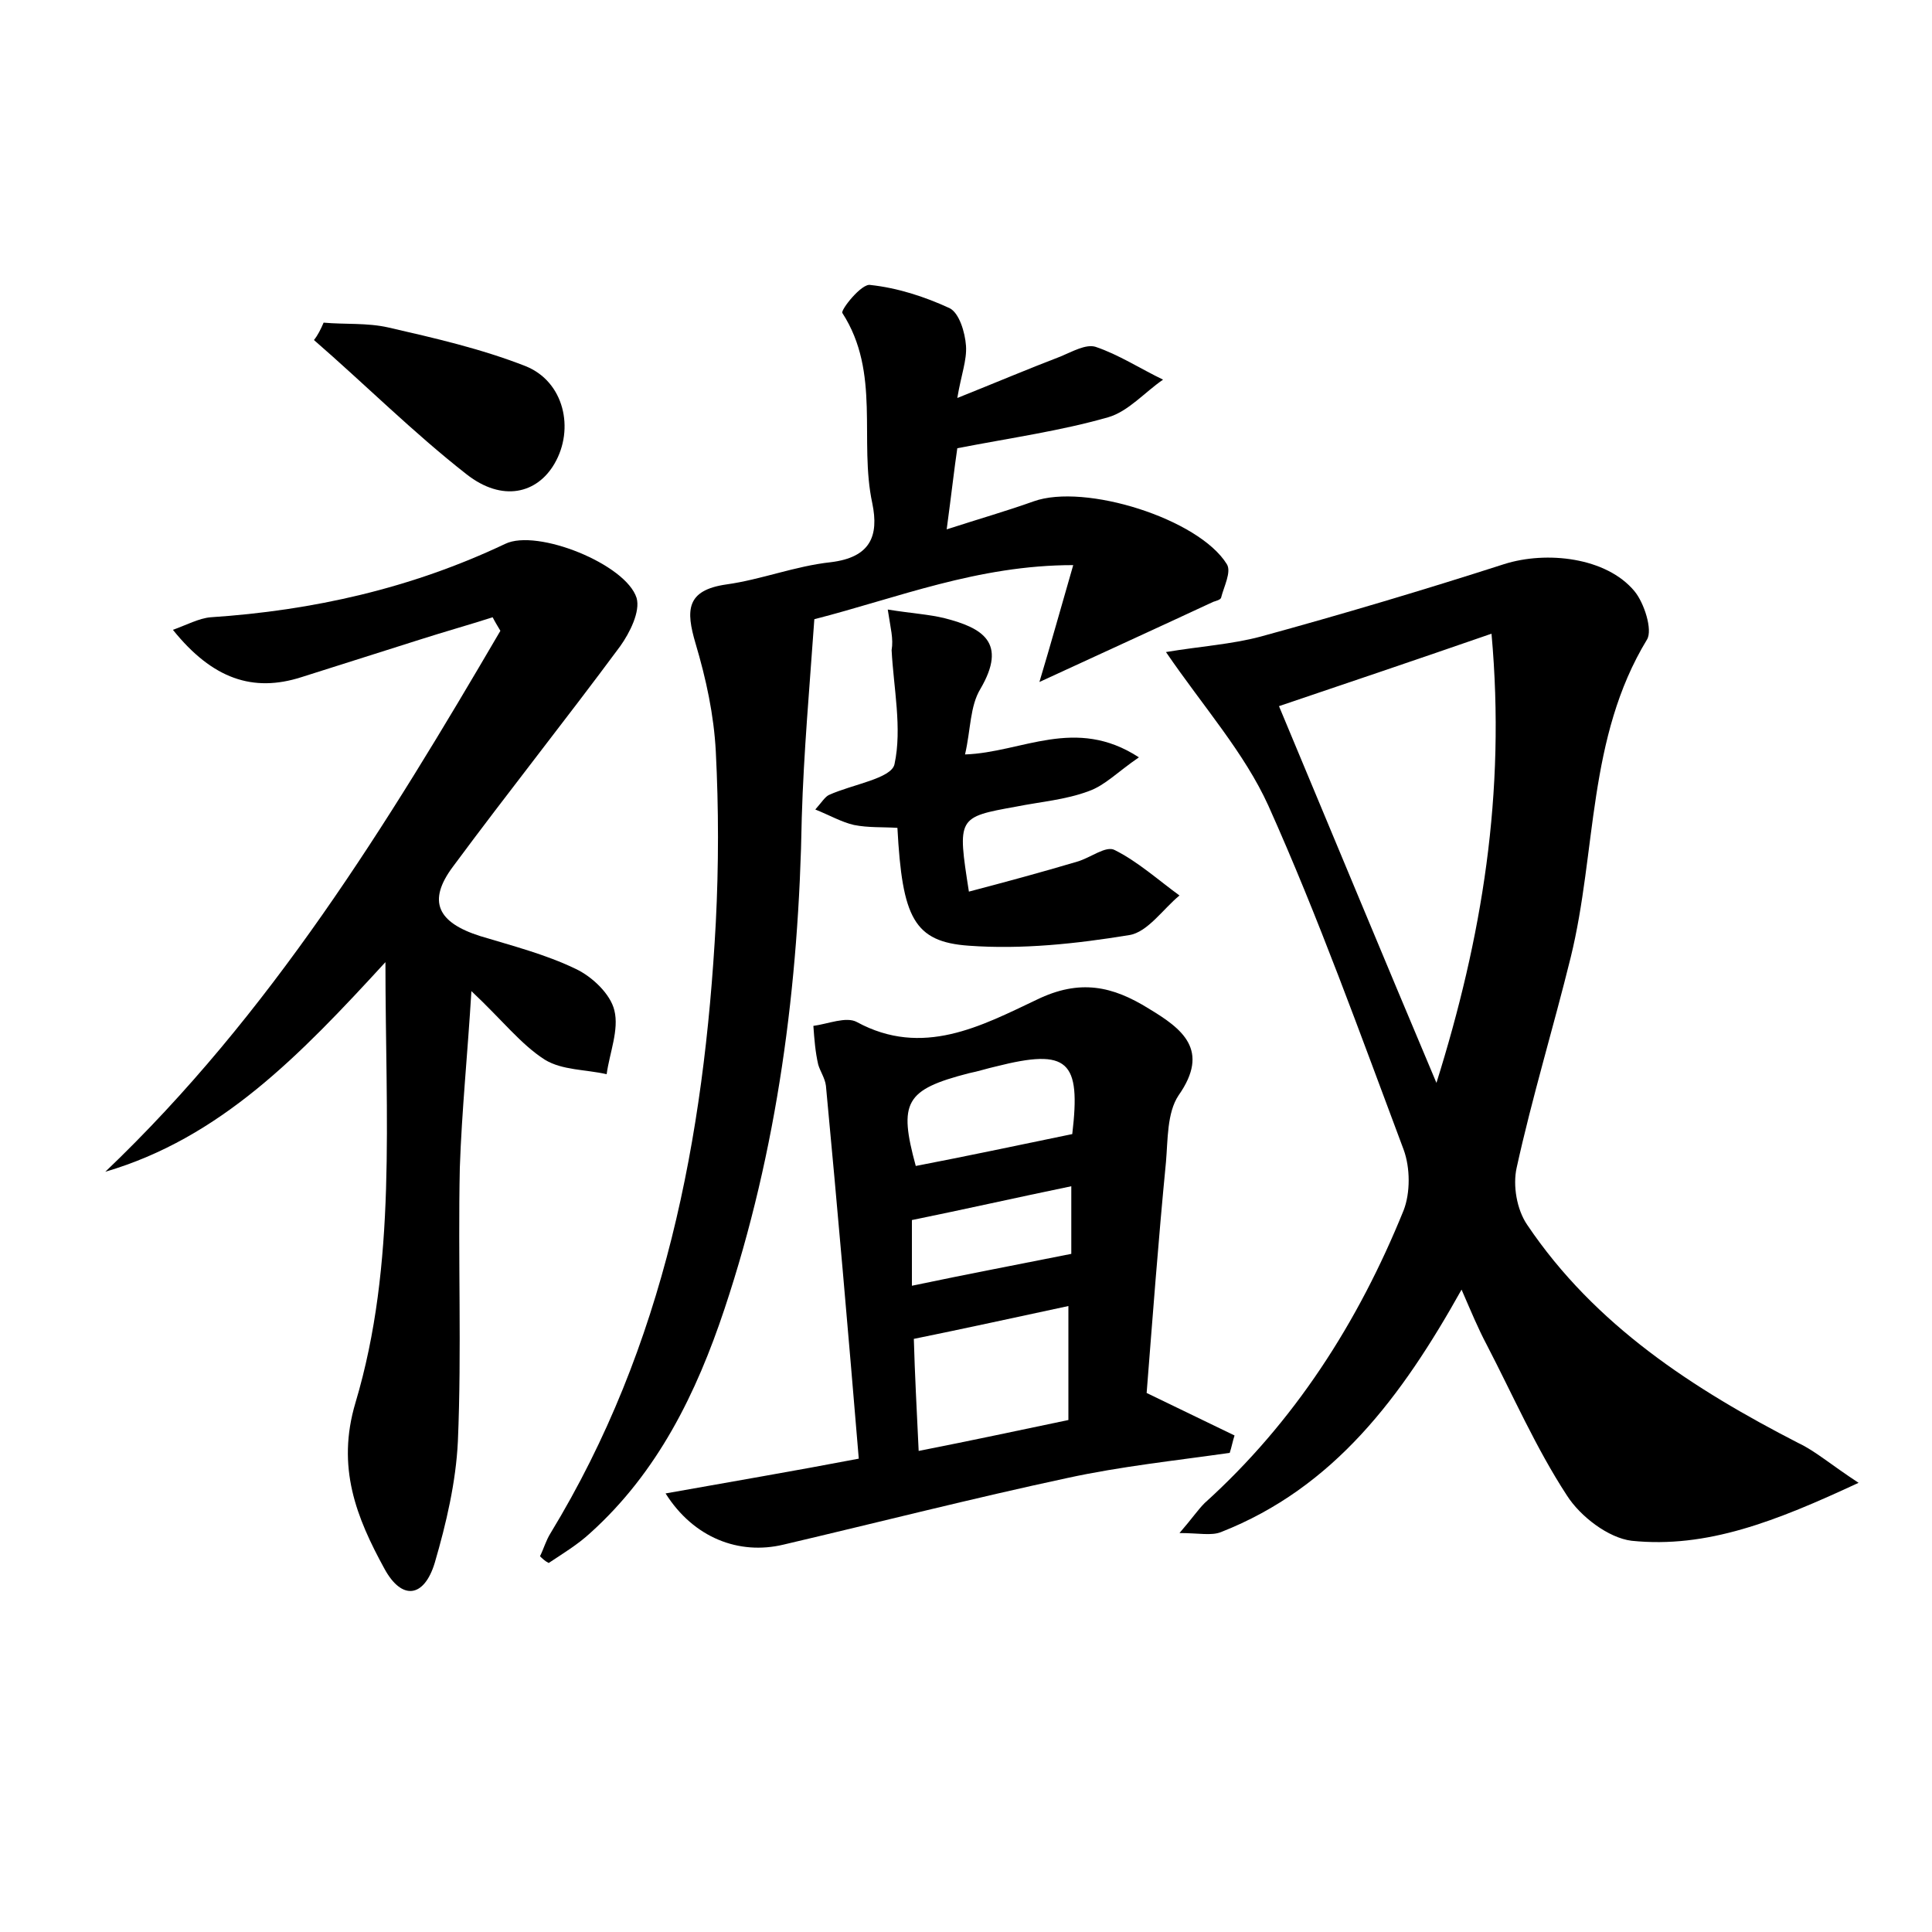 <?xml version="1.0" encoding="utf-8"?>
<!-- Generator: Adobe Illustrator 22.0.0, SVG Export Plug-In . SVG Version: 6.00 Build 0)  -->
<svg version="1.1" id="图层_1" xmlns="http://www.w3.org/2000/svg" xmlns:xlink="http://www.w3.org/1999/xlink" x="0px" y="0px"
	 viewBox="0 0 200 200" style="enable-background:new 0 0 200 200;" xml:space="preserve">
<style type="text/css">
	.st0{fill:#FFFFFF;}
</style>
<g>
	
	<path d="M192.4,153.5c-8.6,4-15.7,6.8-23.5,6c-2.4-0.3-5.3-2.5-6.7-4.7c-3.2-4.9-5.6-10.4-8.3-15.6c-0.9-1.7-1.6-3.4-2.6-5.7
		c-6.2,11.1-13.2,20.5-24.9,25.1c-1,0.4-2.3,0.1-4.3,0.1c1.3-1.5,1.9-2.4,2.6-3.1c9.3-8.4,15.9-18.7,20.6-30.3
		c0.7-1.8,0.7-4.4,0-6.3c-4.5-12-8.8-24-14-35.6c-2.5-5.5-6.7-10.2-10.6-15.9c3.6-0.6,6.8-0.8,9.8-1.6c8.4-2.3,16.8-4.8,25.2-7.5
		c4.4-1.4,10.6-0.7,13.5,2.8c1,1.2,1.9,4,1.3,5c-6.2,10.2-5.2,21.9-7.9,32.9c-1.8,7.3-4,14.5-5.6,21.8c-0.4,1.8,0,4.3,1.1,5.9
		c7,10.4,17.2,17,28.1,22.6C187.9,150.2,189.5,151.6,192.4,153.5z M154.4,65.6c-7.8,2.7-14.9,5.1-22,7.5c5.6,13.4,10.9,26.2,16.3,39
		C153.4,97.1,155.9,82.2,154.4,65.6z"/>
	<path d="M51,63.9c-2.5,0.8-5,1.5-7.5,2.3c-4.1,1.3-8.2,2.6-12.3,3.9c-5,1.6-9.2,0.2-13.3-4.9c1.4-0.5,2.7-1.2,3.9-1.3
		c10.6-0.7,20.8-3,30.5-7.6c3.3-1.6,12.5,2.1,13.6,5.6c0.4,1.4-0.7,3.6-1.7,5c-5.7,7.7-11.6,15.1-17.3,22.8
		c-2.7,3.6-1.6,5.8,2.8,7.2c3.3,1,6.8,1.9,9.9,3.4c1.7,0.8,3.6,2.6,4,4.3c0.5,2-0.5,4.4-0.8,6.6c-2.2-0.5-4.6-0.4-6.4-1.5
		c-2.5-1.6-4.4-4.1-7.6-7.1c-0.4,6.6-1,12.4-1.2,18.3c-0.2,9.4,0.2,18.9-0.2,28.3c-0.2,4.2-1.2,8.5-2.4,12.6
		c-1.1,3.6-3.4,3.9-5.2,0.6c-2.9-5.3-5-10.5-3-17.2c4.3-14.4,3.1-29.4,3.1-45.6c-8.9,9.7-17.1,18.2-29,21.7
		c17.1-16.3,29.2-36,40.9-56C51.5,64.8,51.2,64.3,51,63.9z"/>
	<path d="M55.9,161.1c0.4-0.8,0.6-1.6,1.1-2.4c11.8-19.4,15.9-40.9,17.1-63.2c0.3-5.9,0.3-11.8,0-17.7c-0.2-3.8-1-7.5-2.1-11.2
		c-1-3.4-1-5.5,3.2-6.1c3.6-0.5,7.1-1.9,10.8-2.3c4.1-0.5,5-2.7,4.3-6.1c-1.4-6.5,0.9-13.5-3.1-19.7c-0.2-0.3,2-3.1,2.9-2.9
		c2.8,0.3,5.6,1.2,8.2,2.4c1,0.5,1.6,2.5,1.7,3.9c0.1,1.5-0.5,3-0.9,5.4c4-1.6,7.3-3,10.7-4.3c1.2-0.5,2.6-1.3,3.6-1
		c2.4,0.8,4.7,2.3,7,3.4c-1.9,1.3-3.6,3.3-5.7,3.9c-4.9,1.4-9.9,2.1-15.6,3.2c-0.3,2-0.6,4.7-1.1,8.4c3.4-1.1,6.2-1.9,9-2.9
		c5.3-1.9,17.1,1.8,20,6.5c0.5,0.8-0.3,2.3-0.6,3.5c-0.1,0.2-0.5,0.3-0.8,0.4c-5.8,2.7-11.5,5.3-18,8.3c1.2-4,2.2-7.6,3.5-12.1
		c-9.9,0-18.2,3.4-26.8,5.6c-0.5,7.1-1.1,13.8-1.3,20.5c-0.3,17.4-2.5,34.4-8,50.9c-2.9,8.7-6.9,16.9-13.9,23.2
		c-1.3,1.2-2.8,2.1-4.3,3.1C56.4,161.6,56.1,161.3,55.9,161.1z"/>
	<path d="M118.7,144.2c3.3,1.6,6.2,3,9.1,4.4c-0.2,0.6-0.3,1.2-0.5,1.8c-5.6,0.8-11.3,1.4-16.8,2.6c-9.8,2.1-19.6,4.6-29.4,6.9
		c-4.6,1.1-9.3-0.7-12.2-5.3c6.7-1.2,13.2-2.3,20-3.6c-1.1-13.2-2.2-25.9-3.4-38.6c-0.1-0.8-0.6-1.5-0.8-2.2c-0.3-1.3-0.4-2.6-0.5-4
		c1.5-0.2,3.4-1,4.5-0.4c6.8,3.7,12.9,0.4,18.6-2.3c4.5-2.2,7.9-1.4,11.6,0.9c3.5,2.1,6.4,4.3,3.1,9c-1.2,1.8-1.1,4.6-1.3,6.9
		C119.9,128.5,119.3,136.6,118.7,144.2z M95.1,150.2c5.6-1.1,10.7-2.2,15.5-3.2c0-4.2,0-7.7,0-11.8c-5.6,1.2-10.6,2.3-16,3.4
		C94.7,142.3,94.9,145.9,95.1,150.2z M111,117.4c0.9-7.6-0.4-8.9-7.9-7c-0.9,0.2-1.8,0.5-2.8,0.7c-6.6,1.7-7.3,3-5.5,9.6
		C100,119.7,105.2,118.6,111,117.4z M94.4,133.1c5.7-1.2,11-2.2,16.5-3.3c0-1.7,0-4.1,0-7c-5.8,1.2-11.1,2.4-16.5,3.5
		C94.4,128.5,94.4,130.7,94.4,133.1z"/>
	<path d="M91.9,63.1c2.5,0.4,4.3,0.5,5.9,0.9c3.9,1,6.5,2.5,3.7,7.3c-1.1,1.8-1,4.2-1.6,6.8c5.9-0.2,11.4-4,18,0.3
		c-2.2,1.5-3.5,2.9-5.2,3.5c-2.4,0.9-5,1.1-7.5,1.6c-6.1,1.1-6.1,1.1-4.9,8.8c3.8-1,7.5-2,11.2-3.1c1.4-0.4,3-1.7,3.9-1.2
		c2.4,1.2,4.5,3.1,6.7,4.7c-1.7,1.4-3.3,3.8-5.2,4.1c-5.5,0.9-11.1,1.5-16.6,1.1c-5.7-0.4-6.9-2.9-7.4-12.2c-1.5-0.1-3,0-4.5-0.3
		c-1.3-0.3-2.5-1-4-1.6c0.7-0.8,1-1.3,1.4-1.5c2.4-1.1,6.5-1.7,6.8-3.2c0.8-3.7-0.1-7.9-0.3-11.8C92.5,66.1,92.2,65.1,91.9,63.1z"/>
	<path d="M33.5,33.4c2.2,0.2,4.5,0,6.7,0.5c4.8,1.1,9.6,2.2,14.2,4c4,1.6,5.1,6.5,3,10.1c-1.8,3.1-5.4,4-9.1,1.1
		c-5.5-4.3-10.5-9.3-15.8-13.9C32.9,34.7,33.2,34.1,33.5,33.4z"/>
	
	
	
	
</g>
</svg>
